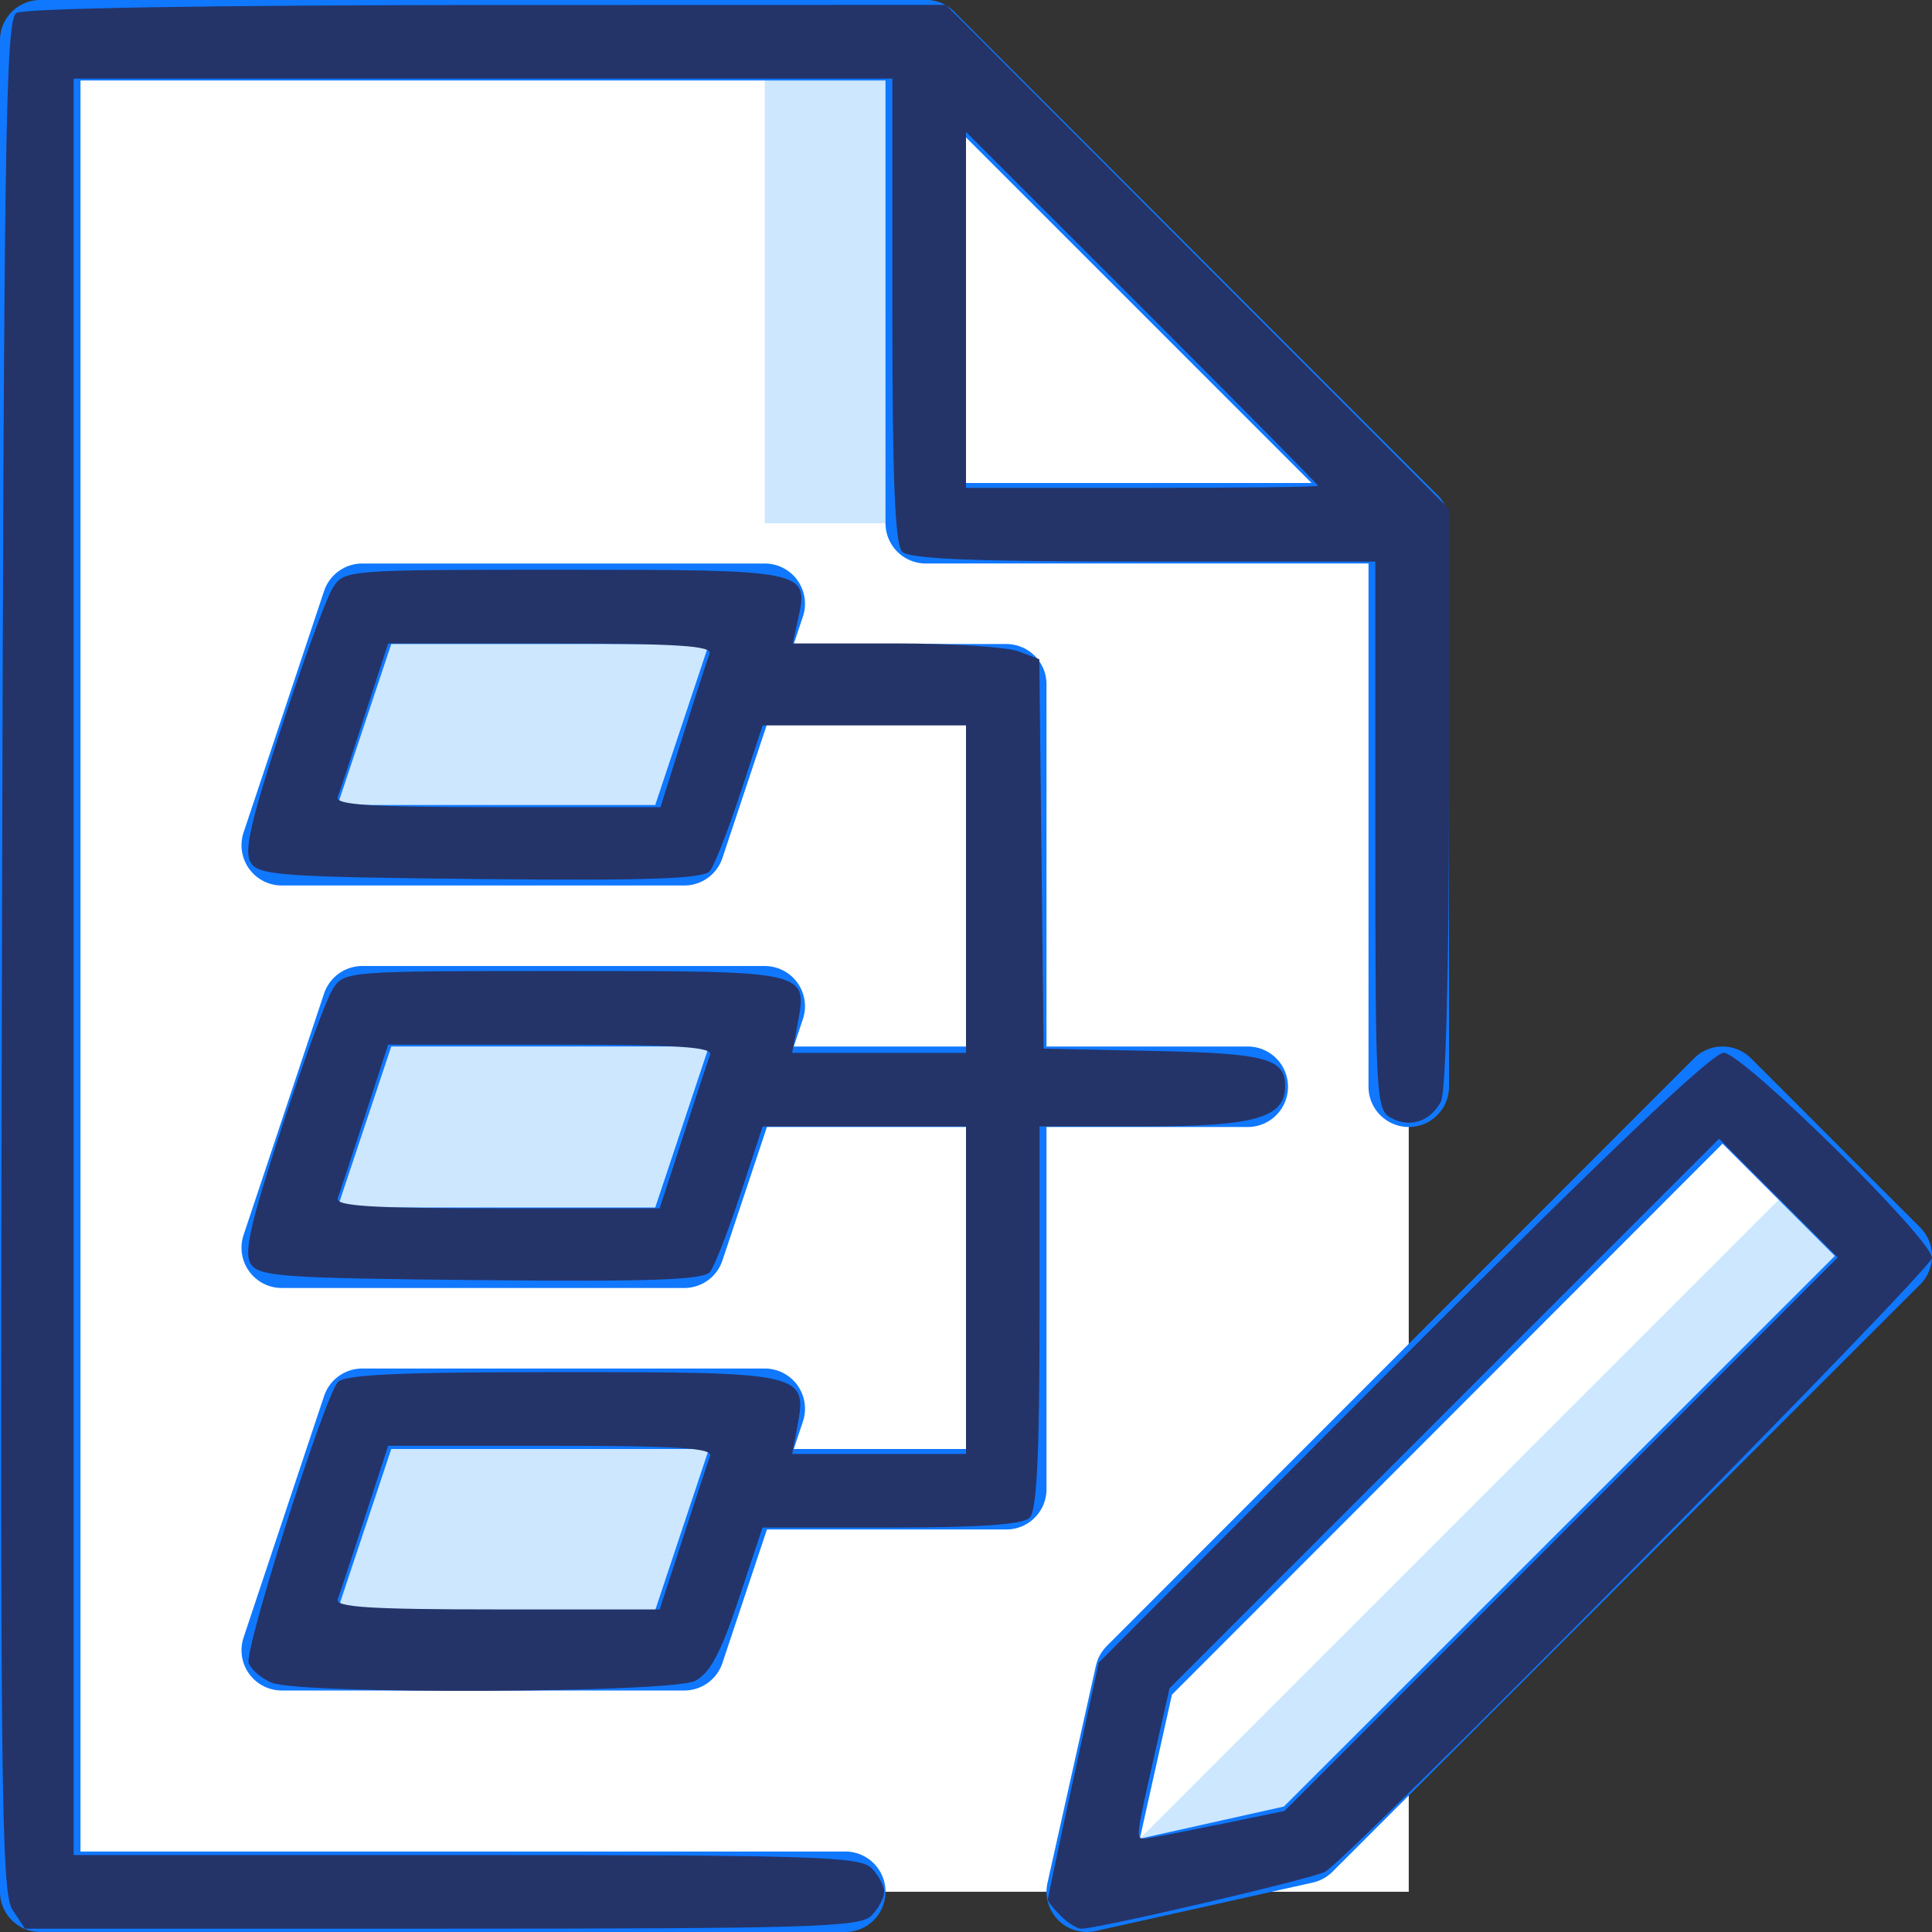 <?xml version="1.0" encoding="UTF-8" standalone="no"?>
<svg
   xmlns:dc="http://purl.org/dc/elements/1.1/"
   xmlns:cc="http://creativecommons.org/ns#"
   xmlns:rdf="http://www.w3.org/1999/02/22-rdf-syntax-ns#"
   xmlns:svg="http://www.w3.org/2000/svg"
   xmlns="http://www.w3.org/2000/svg"
   xmlns:sodipodi="http://sodipodi.sourceforge.net/DTD/sodipodi-0.dtd"
   xmlns:inkscape="http://www.inkscape.org/namespaces/inkscape"
   width="24pt"
   height="24pt"
   viewBox="0 0 24 24"
   version="1.1"
   id="svg998"
   sodipodi:docname="declaracion.svg"
   inkscape:version="0.92.3 (2405546, 2018-03-11)">
  <rect x="0" y="0" width="24" height="24" fill="#333333" stroke="none"/>
  <defs
     id="defs1002" />
  <sodipodi:namedview
     pagecolor="#ffffff"
     bordercolor="#666666"
     borderopacity="1"
     objecttolerance="10"
     gridtolerance="10"
     guidetolerance="10"
     inkscape:pageopacity="0"
     inkscape:pageshadow="2"
     inkscape:window-width="1600"
     inkscape:window-height="837"
     id="namedview1000"
     showgrid="false"
     inkscape:zoom="7.375"
     inkscape:cx="16"
     inkscape:cy="16"
     inkscape:window-x="-8"
     inkscape:window-y="-8"
     inkscape:window-maximized="1"
     inkscape:current-layer="svg998" />
  <g
     id="surface1">
    <path
       style=" stroke:none;fill-rule:nonzero;fill:rgb(100%,100%,100%);fill-opacity:1;"
       d="M 23.5 15.602 L 21.398 13.5 L 17.5 17.398 L 17.5 6.5 L 11.5 0.5 L 0.5 0.5 L 0.5 23.5 L 17.5 23.5 L 17.5 21.602 Z M 23.5 15.602 "
       id="path969" />
    <path
       style=" stroke:none;fill-rule:nonzero;fill:rgb(80%,90.588%,100%);fill-opacity:1;"
       d="M 9.5 0.5 L 11.5 0.5 L 11.5 6.5 L 9.5 6.5 Z M 9.5 0.5 "
       id="path971" />
    <path
       style=" stroke:none;fill-rule:nonzero;fill:rgb(80%,90.588%,100%);fill-opacity:1;"
       d="M 9.5 7.5 L 4.5 7.5 L 3.5 10.5 L 8.5 10.5 Z M 9.5 7.5 "
       id="path973" />
    <path
       style=" stroke:none;fill-rule:nonzero;fill:rgb(80%,90.588%,100%);fill-opacity:1;"
       d="M 9.5 12.5 L 4.5 12.5 L 3.5 15.5 L 8.5 15.5 Z M 9.5 12.5 "
       id="path975" />
    <path
       style=" stroke:none;fill-rule:nonzero;fill:rgb(80%,90.588%,100%);fill-opacity:1;"
       d="M 9.5 17.5 L 4.5 17.5 L 3.5 20.5 L 8.5 20.5 Z M 9.5 17.5 "
       id="path977" />
    <path
       style=" stroke:none;fill-rule:nonzero;fill:rgb(80%,90.588%,100%);fill-opacity:1;"
       d="M 22.398 14.602 L 23.5 15.602 L 16.199 22.898 L 13.5 23.5 Z M 22.398 14.602 "
       id="path979" />
    <path
       style="fill:none;stroke-width:1;stroke-linecap:round;stroke-linejoin:round;stroke:rgb(6.275%,47.059%,100%);stroke-opacity:1;stroke-miterlimit:10;"
       d="M 10.5 23.5 L 0.5 23.5 L 0.5 0.5 L 11.5 0.5 L 17.5 6.5 L 17.5 13.5 "
       id="path981" />
    <path
       style="fill:none;stroke-width:1;stroke-linecap:round;stroke-linejoin:round;stroke:rgb(6.275%,47.059%,100%);stroke-opacity:1;stroke-miterlimit:10;"
       d="M 11.5 0.5 L 11.5 6.5 L 17.5 6.5 "
       id="path983" />
    <path
       style="fill:none;stroke-width:1;stroke-linecap:round;stroke-linejoin:round;stroke:rgb(6.275%,47.059%,100%);stroke-opacity:1;stroke-miterlimit:10;"
       d="M 9.199 8.5 L 12.5 8.5 L 12.5 18.5 L 9.199 18.5 "
       id="path985" />
    <path
       style="fill:none;stroke-width:1;stroke-linecap:round;stroke-linejoin:round;stroke:rgb(6.275%,47.059%,100%);stroke-opacity:1;stroke-miterlimit:10;"
       d="M 9.199 13.5 L 15.5 13.5 "
       id="path987" />
    <path
       style="fill:none;stroke-width:1;stroke-linecap:round;stroke-linejoin:round;stroke:rgb(6.275%,47.059%,100%);stroke-opacity:1;stroke-miterlimit:10;"
       d="M 14.102 20.801 L 21.398 13.5 L 23.5 15.602 L 16.199 22.898 L 13.5 23.5 Z M 14.102 20.801 "
       id="path989" />
    <path
       style="fill:none;stroke-width:1;stroke-linecap:round;stroke-linejoin:round;stroke:rgb(6.275%,47.059%,100%);stroke-opacity:1;stroke-miterlimit:10;"
       d="M 9.5 7.5 L 4.5 7.5 L 3.5 10.5 L 8.5 10.5 Z M 9.5 7.5 "
       id="path991" />
    <path
       style="fill:none;stroke-width:1;stroke-linecap:round;stroke-linejoin:round;stroke:rgb(6.275%,47.059%,100%);stroke-opacity:1;stroke-miterlimit:10;"
       d="M 9.5 12.5 L 4.5 12.5 L 3.5 15.5 L 8.5 15.5 Z M 9.5 12.5 "
       id="path993" />
    <path
       style="fill:none;stroke-width:1;stroke-linecap:round;stroke-linejoin:round;stroke:rgb(6.275%,47.059%,100%);stroke-opacity:1;stroke-miterlimit:10;"
       d="M 9.5 17.5 L 4.5 17.5 L 3.5 20.5 L 8.5 20.5 Z M 9.5 17.5 "
       id="path995" />
  </g>
  <path
     style="fill:#243469;fill-opacity:1;stroke-width:0.136"
     d="M 0.205,31.628 C 0.02,31.346 6.0570847e-4,29.561 0.032,15.826 0.063,2.237 0.093,0.327 0.271,0.214 0.393,0.137 3.521,0.085 8.071,0.083 L 15.667,0.081 19.833,4.256 24,8.43 V 13.214 c 0,2.839 -0.054,4.884 -0.132,5.03 -0.178,0.333 -0.511,0.442 -0.827,0.273 -0.25,-0.134 -0.261,-0.335 -0.261,-4.677 V 9.302 h -3.837 c -2.804,0 -3.881,-0.044 -4,-0.163 -0.119,-0.119 -0.163,-1.196 -0.163,-4 V 1.302 H 8 1.22 V 16.014 30.725 h 6.499 c 5.727,0 6.524,0.025 6.712,0.213 0.117,0.117 0.213,0.296 0.213,0.397 0,0.101 -0.096,0.28 -0.213,0.397 -0.188,0.188 -1.021,0.213 -7.116,0.213 H 0.413 Z M 21.831,8.046 c 0,-0.019 -1.312,-1.346 -2.915,-2.948 L 16,2.185 V 5.133 8.081 h 2.915 c 1.603,0 2.915,-0.016 2.915,-0.035 z"
     id="path1006"
     inkscape:connector-curvature="0"
     transform="scale(0.75)" />
  <path
     style="fill:#243469;fill-opacity:1;stroke-width:0.136"
     d="m 4.505,27.873 c -0.169,-0.068 -0.343,-0.215 -0.386,-0.326 -0.079,-0.207 1.232,-4.346 1.474,-4.652 0.101,-0.128 1.009,-0.169 3.701,-0.169 4.014,0 4.079,0.015 3.914,0.895 l -0.087,0.461 H 14.561 16 v -2.712 -2.712 h -1.684 -1.684 l -0.368,1.119 c -0.203,0.615 -0.429,1.196 -0.504,1.29 -0.105,0.133 -0.971,0.163 -3.798,0.136 -3.299,-0.032 -3.676,-0.059 -3.81,-0.27 -0.115,-0.183 -0.004,-0.672 0.508,-2.237 0.361,-1.102 0.742,-2.14 0.848,-2.308 0.191,-0.304 0.204,-0.305 3.833,-0.305 4.056,0 4.035,-0.005 3.871,0.871 l -0.091,0.485 H 14.561 16 v -2.712 -2.712 h -1.684 -1.684 l -0.368,1.119 c -0.203,0.615 -0.429,1.196 -0.504,1.29 -0.105,0.133 -0.971,0.163 -3.798,0.136 C 4.663,14.526 4.286,14.499 4.153,14.288 4.037,14.105 4.148,13.616 4.661,12.05 5.022,10.949 5.404,9.91 5.509,9.742 5.701,9.438 5.714,9.437 9.342,9.437 c 4.015,0 4.055,0.008 3.879,0.808 l -0.091,0.412 h 1.697 c 0.933,0 1.852,0.059 2.042,0.131 l 0.345,0.131 0.036,3.225 0.036,3.225 1.822,0.038 c 1.856,0.039 2.178,0.125 2.178,0.581 0,0.527 -0.497,0.669 -2.335,0.669 h -1.733 v 3.159 c 0,2.276 -0.045,3.205 -0.163,3.322 -0.113,0.113 -0.817,0.163 -2.294,0.163 h -2.131 l -0.395,1.186 c -0.297,0.893 -0.476,1.228 -0.723,1.354 -0.393,0.201 -6.519,0.227 -7.009,0.031 z m 6.807,-2.401 c 0.212,-0.653 0.414,-1.263 0.449,-1.356 0.05,-0.132 -0.532,-0.169 -2.634,-0.169 H 6.429 L 6.043,25.132 c -0.212,0.653 -0.414,1.263 -0.449,1.356 -0.05,0.132 0.532,0.169 2.634,0.169 h 2.698 z m 0,-6.644 c 0.212,-0.653 0.414,-1.263 0.449,-1.356 0.05,-0.132 -0.532,-0.169 -2.634,-0.169 H 6.429 L 6.043,18.488 c -0.212,0.653 -0.414,1.263 -0.449,1.356 -0.05,0.132 0.532,0.169 2.634,0.169 h 2.698 z m 0.001,-6.644 c 0.205,-0.653 0.403,-1.263 0.439,-1.356 0.052,-0.132 -0.528,-0.169 -2.629,-0.169 H 6.429 L 6.043,11.844 C 5.832,12.497 5.629,13.107 5.594,13.2 c -0.05,0.132 0.533,0.169 2.641,0.169 h 2.705 l 0.373,-1.186 z"
     id="path1008"
     inkscape:connector-curvature="0"
     transform="scale(0.75)" />
  <path
     style="fill:#243469;fill-opacity:1;stroke-width:0.136"
     d="m 17.569,31.733 c -0.117,-0.117 -0.213,-0.238 -0.213,-0.269 0,-0.03 0.189,-0.926 0.421,-1.99 l 0.421,-1.935 5.036,-5.051 c 3.367,-3.377 5.129,-5.051 5.315,-5.051 0.314,0 3.451,3.089 3.451,3.398 0,0.188 -9.64,9.938 -10.052,10.167 -0.206,0.114 -3.757,0.944 -4.039,0.944 -0.07,0 -0.223,-0.096 -0.34,-0.213 z m 2.594,-1.508 1.112,-0.23 4.582,-4.584 4.582,-4.584 -0.983,-0.983 -0.983,-0.983 -4.551,4.551 -4.551,4.551 -0.258,1.143 c -0.296,1.311 -0.301,1.346 -0.164,1.347 0.056,3.53e-4 0.602,-0.103 1.214,-0.23 z"
     id="path1010"
     inkscape:connector-curvature="0"
     transform="scale(0.75)" />
</svg>
